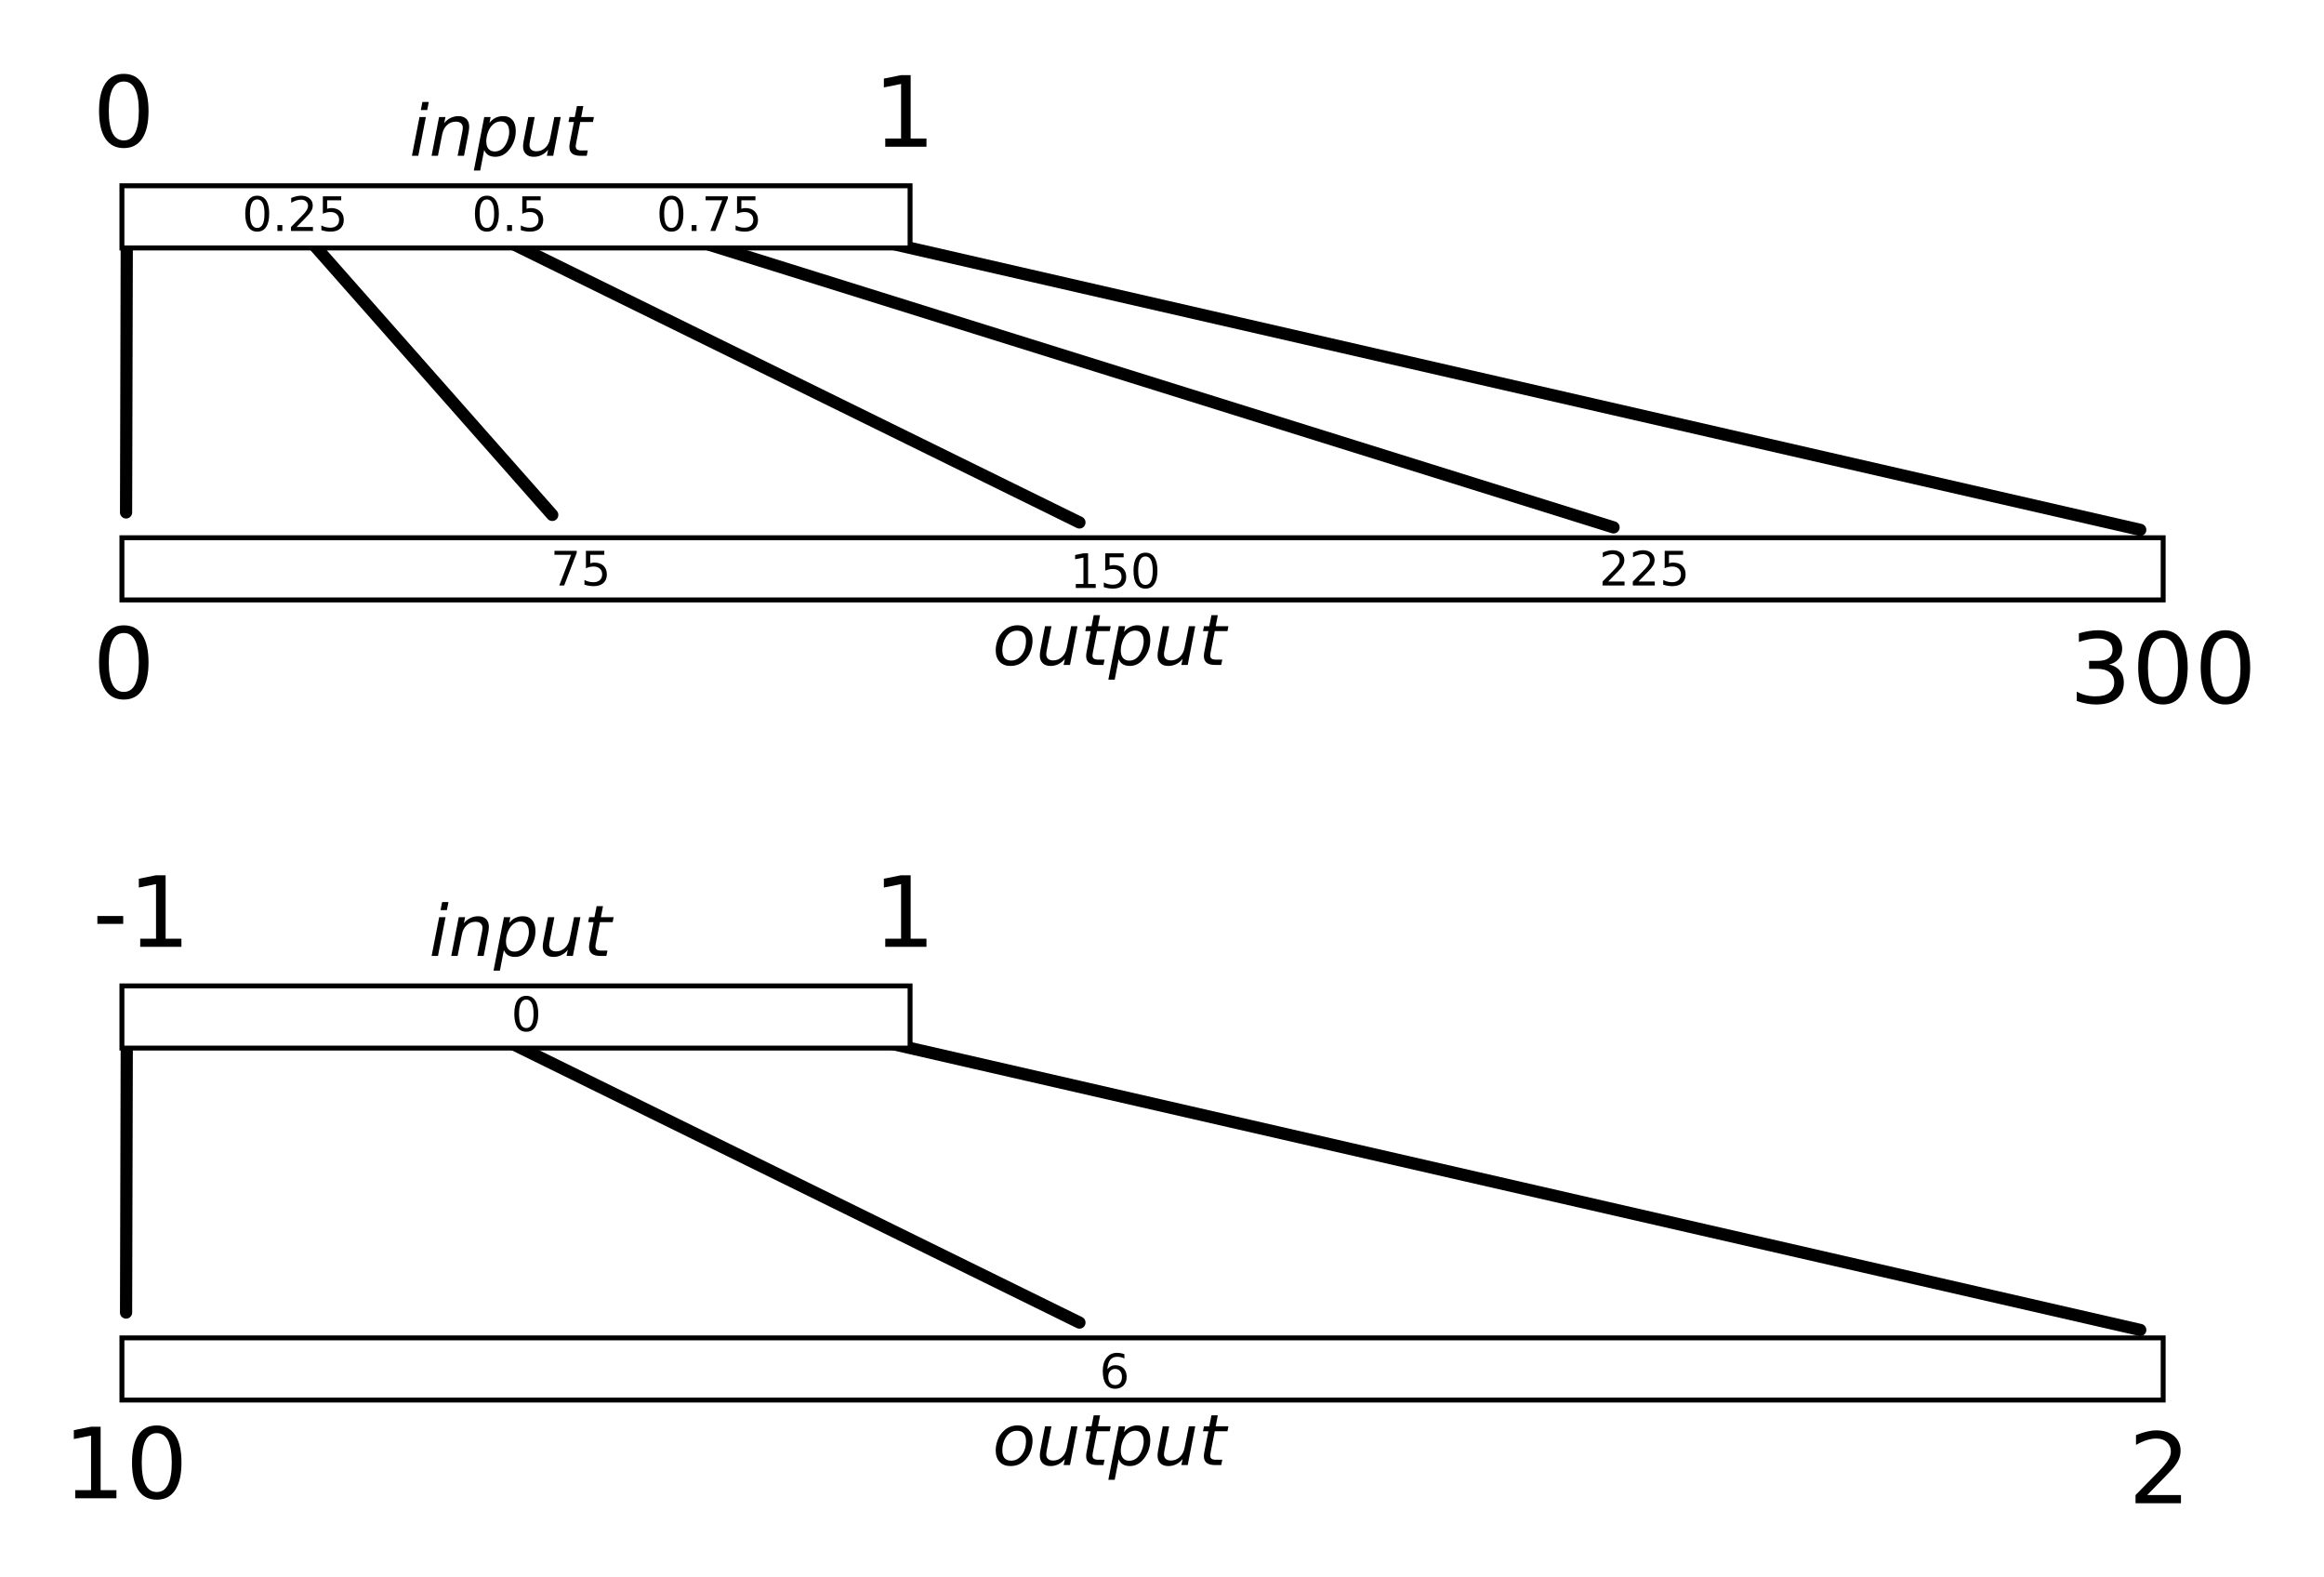 <?xml version="1.0" encoding="UTF-8" standalone="no"?>
<!-- Created with Inkscape (http://www.inkscape.org/) -->

<svg
   xmlns:dc="http://purl.org/dc/elements/1.1/"
   xmlns:cc="http://creativecommons.org/ns#"
   xmlns:rdf="http://www.w3.org/1999/02/22-rdf-syntax-ns#"
   xmlns:svg="http://www.w3.org/2000/svg"
   xmlns="http://www.w3.org/2000/svg"
   xmlns:sodipodi="http://sodipodi.sourceforge.net/DTD/sodipodi-0.dtd"
   xmlns:inkscape="http://www.inkscape.org/namespaces/inkscape"
   width="472.109"
   height="320.296"
   viewBox="0 0 472.109 320.296"
   id="svg2"
   version="1.1"
   inkscape:version="0.91 r13725"
   sodipodi:docname="remap-paths.svg">
  <defs
     id="defs4">
    <marker
       inkscape:stockid="Arrow1Mend"
       orient="auto"
       refY="0"
       refX="0"
       id="marker4353"
       style="overflow:visible"
       inkscape:isstock="true">
      <path
         inkscape:connector-curvature="0"
         id="path4355"
         d="M 0,0 5,-5 -12.5,0 5,5 0,0 Z"
         style="fill:#000000;fill-opacity:1;fill-rule:evenodd;stroke:#000000;stroke-width:1pt;stroke-opacity:1"
         transform="matrix(-0.4,0,0,-0.4,-4,0)" />
    </marker>
    <marker
       inkscape:stockid="Arrow1Mend"
       orient="auto"
       refY="0"
       refX="0"
       id="marker7616"
       style="overflow:visible"
       inkscape:isstock="true">
      <path
         id="path7618"
         d="M 0,0 5,-5 -12.5,0 5,5 0,0 Z"
         style="fill:#000000;fill-opacity:1;fill-rule:evenodd;stroke:#000000;stroke-width:1pt;stroke-opacity:1"
         transform="matrix(-0.4,0,0,-0.4,-4,0)"
         inkscape:connector-curvature="0" />
    </marker>
    <marker
       inkscape:stockid="Arrow1Mend"
       orient="auto"
       refY="0"
       refX="0"
       id="marker7528"
       style="overflow:visible"
       inkscape:isstock="true">
      <path
         id="path7530"
         d="M 0,0 5,-5 -12.5,0 5,5 0,0 Z"
         style="fill:#000000;fill-opacity:1;fill-rule:evenodd;stroke:#000000;stroke-width:1pt;stroke-opacity:1"
         transform="matrix(-0.4,0,0,-0.4,-4,0)"
         inkscape:connector-curvature="0" />
    </marker>
    <marker
       inkscape:isstock="true"
       style="overflow:visible"
       id="marker7452"
       refX="0"
       refY="0"
       orient="auto"
       inkscape:stockid="Arrow1Mend">
      <path
         transform="matrix(-0.4,0,0,-0.4,-4,0)"
         style="fill:#000000;fill-opacity:1;fill-rule:evenodd;stroke:#000000;stroke-width:1pt;stroke-opacity:1"
         d="M 0,0 5,-5 -12.5,0 5,5 0,0 Z"
         id="path7454"
         inkscape:connector-curvature="0" />
    </marker>
    <marker
       inkscape:stockid="Arrow1Mend"
       orient="auto"
       refY="0"
       refX="0"
       id="marker7382"
       style="overflow:visible"
       inkscape:isstock="true">
      <path
         id="path7384"
         d="M 0,0 5,-5 -12.5,0 5,5 0,0 Z"
         style="fill:#000000;fill-opacity:1;fill-rule:evenodd;stroke:#000000;stroke-width:1pt;stroke-opacity:1"
         transform="matrix(-0.4,0,0,-0.4,-4,0)"
         inkscape:connector-curvature="0" />
    </marker>
    <marker
       inkscape:isstock="true"
       style="overflow:visible"
       id="marker4746"
       refX="0"
       refY="0"
       orient="auto"
       inkscape:stockid="Arrow1Mend"
       inkscape:collect="always">
      <path
         transform="matrix(-0.4,0,0,-0.4,-4,0)"
         style="fill:#000000;fill-opacity:1;fill-rule:evenodd;stroke:#000000;stroke-width:1pt;stroke-opacity:1"
         d="M 0,0 5,-5 -12.5,0 5,5 0,0 Z"
         id="path4748"
         inkscape:connector-curvature="0" />
    </marker>
    <marker
       inkscape:isstock="true"
       style="overflow:visible"
       id="marker4688"
       refX="0"
       refY="0"
       orient="auto"
       inkscape:stockid="Arrow1Mend"
       inkscape:collect="always">
      <path
         transform="matrix(-0.4,0,0,-0.4,-4,0)"
         style="fill:#000000;fill-opacity:1;fill-rule:evenodd;stroke:#000000;stroke-width:1pt;stroke-opacity:1"
         d="M 0,0 5,-5 -12.5,0 5,5 0,0 Z"
         id="path4690"
         inkscape:connector-curvature="0" />
    </marker>
    <marker
       inkscape:isstock="true"
       style="overflow:visible"
       id="marker4636"
       refX="0"
       refY="0"
       orient="auto"
       inkscape:stockid="Arrow1Mend"
       inkscape:collect="always">
      <path
         transform="matrix(-0.4,0,0,-0.4,-4,0)"
         style="fill:#000000;fill-opacity:1;fill-rule:evenodd;stroke:#000000;stroke-width:1pt;stroke-opacity:1"
         d="M 0,0 5,-5 -12.5,0 5,5 0,0 Z"
         id="path4638"
         inkscape:connector-curvature="0" />
    </marker>
    <marker
       inkscape:isstock="true"
       style="overflow:visible"
       id="marker4626"
       refX="0"
       refY="0"
       orient="auto"
       inkscape:stockid="Arrow1Mend"
       inkscape:collect="always">
      <path
         transform="matrix(-0.4,0,0,-0.4,-4,0)"
         style="fill:#000000;fill-opacity:1;fill-rule:evenodd;stroke:#000000;stroke-width:1pt;stroke-opacity:1"
         d="M 0,0 5,-5 -12.5,0 5,5 0,0 Z"
         id="path4628"
         inkscape:connector-curvature="0" />
    </marker>
    <marker
       inkscape:stockid="Arrow1Mend"
       orient="auto"
       refY="0"
       refX="0"
       id="Arrow1Mend"
       style="overflow:visible"
       inkscape:isstock="true"
       inkscape:collect="always">
      <path
         id="path4179"
         d="M 0,0 5,-5 -12.5,0 5,5 0,0 Z"
         style="fill:#000000;fill-opacity:1;fill-rule:evenodd;stroke:#000000;stroke-width:1pt;stroke-opacity:1"
         transform="matrix(-0.4,0,0,-0.4,-4,0)"
         inkscape:connector-curvature="0" />
    </marker>
    <marker
       inkscape:isstock="true"
       style="overflow:visible"
       id="marker4530"
       refX="0"
       refY="0"
       orient="auto"
       inkscape:stockid="Arrow2Lend">
      <path
         transform="matrix(-1.1,0,0,-1.1,-1.1,0)"
         d="M 8.719,4.034 -2.207,0.016 8.719,-4.002 c -1.745,2.372 -1.735,5.617 -6e-7,8.035 z"
         style="fill:#000000;fill-opacity:1;fill-rule:evenodd;stroke:#000000;stroke-width:0.625;stroke-linejoin:round;stroke-opacity:1"
         id="path4532"
         inkscape:connector-curvature="0" />
    </marker>
    <marker
       inkscape:isstock="true"
       style="overflow:visible"
       id="marker4496"
       refX="0"
       refY="0"
       orient="auto"
       inkscape:stockid="Arrow2Lend">
      <path
         transform="matrix(-1.1,0,0,-1.1,-1.1,0)"
         d="M 8.719,4.034 -2.207,0.016 8.719,-4.002 c -1.745,2.372 -1.735,5.617 -6e-7,8.035 z"
         style="fill:#000000;fill-opacity:1;fill-rule:evenodd;stroke:#000000;stroke-width:0.625;stroke-linejoin:round;stroke-opacity:1"
         id="path4498"
         inkscape:connector-curvature="0" />
    </marker>
    <marker
       inkscape:isstock="true"
       style="overflow:visible"
       id="marker4468"
       refX="0"
       refY="0"
       orient="auto"
       inkscape:stockid="Arrow2Lend">
      <path
         transform="matrix(-1.1,0,0,-1.1,-1.1,0)"
         d="M 8.719,4.034 -2.207,0.016 8.719,-4.002 c -1.745,2.372 -1.735,5.617 -6e-7,8.035 z"
         style="fill:#000000;fill-opacity:1;fill-rule:evenodd;stroke:#000000;stroke-width:0.625;stroke-linejoin:round;stroke-opacity:1"
         id="path4470"
         inkscape:connector-curvature="0" />
    </marker>
    <marker
       inkscape:isstock="true"
       style="overflow:visible"
       id="marker4446"
       refX="0"
       refY="0"
       orient="auto"
       inkscape:stockid="Arrow2Lend">
      <path
         transform="matrix(-1.1,0,0,-1.1,-1.1,0)"
         d="M 8.719,4.034 -2.207,0.016 8.719,-4.002 c -1.745,2.372 -1.735,5.617 -6e-7,8.035 z"
         style="fill:#000000;fill-opacity:1;fill-rule:evenodd;stroke:#000000;stroke-width:0.625;stroke-linejoin:round;stroke-opacity:1"
         id="path4448"
         inkscape:connector-curvature="0" />
    </marker>
  </defs>
  <sodipodi:namedview
     id="base"
     pagecolor="#ffffff"
     bordercolor="#666666"
     borderopacity="1.0"
     inkscape:pageopacity="0.0"
     inkscape:pageshadow="2"
     inkscape:zoom="1"
     inkscape:cx="207.55109"
     inkscape:cy="149.12706"
     inkscape:document-units="px"
     inkscape:current-layer="layer1"
     showgrid="false"
     units="px"
     showguides="false"
     fit-margin-top="15"
     fit-margin-left="15"
     fit-margin-right="15"
     fit-margin-bottom="15"
     inkscape:window-width="1920"
     inkscape:window-height="1026"
     inkscape:window-x="0"
     inkscape:window-y="0"
     inkscape:window-maximized="1" />
  <g
     inkscape:label="Layer 1"
     inkscape:groupmode="layer"
     id="layer1"
     transform="translate(-23.719,-678.755)">
    <path
       style="opacity:1;fill:#ffffff;fill-opacity:1;fill-rule:nonzero;stroke:#000000;stroke-width:1;stroke-linecap:round;stroke-linejoin:miter;stroke-miterlimit:4;stroke-dasharray:none;stroke-dashoffset:0;stroke-opacity:1"
       d="m 48.487,787.969 414.668,0 0,12.627 -414.668,0 z"
       id="rect4138" />
    <g
       style="font-style:normal;font-variant:normal;font-weight:normal;font-stretch:normal;font-size:19.935px;line-height:100%;font-family:sans-serif;-inkscape-font-specification:sans-serif;text-align:start;letter-spacing:0px;word-spacing:0px;writing-mode:lr-tb;text-anchor:start;fill:#000000;fill-opacity:1;stroke:none;stroke-width:1px;stroke-linecap:butt;stroke-linejoin:miter;stroke-opacity:1"
       id="text4140">
      <path
         d="m 48.866,695.312 q -1.518,0 -2.287,1.499 -0.759,1.489 -0.759,4.487 0,2.988 0.759,4.487 0.769,1.489 2.287,1.489 1.528,0 2.287,-1.489 0.769,-1.499 0.769,-4.487 0,-2.998 -0.769,-4.487 -0.759,-1.499 -2.287,-1.499 z m 0,-1.557 q 2.443,0 3.728,1.937 1.295,1.927 1.295,5.607 0,3.67 -1.295,5.607 -1.285,1.927 -3.728,1.927 -2.443,0 -3.738,-1.927 -1.285,-1.937 -1.285,-5.607 0,-3.679 1.285,-5.607 1.295,-1.937 3.738,-1.937 z"
         style=""
         id="path4350" />
    </g>
    <g
       style="font-style:normal;font-variant:normal;font-weight:normal;font-stretch:normal;font-size:19.935px;line-height:100%;font-family:sans-serif;-inkscape-font-specification:sans-serif;text-align:start;letter-spacing:0px;word-spacing:0px;writing-mode:lr-tb;text-anchor:start;fill:#000000;fill-opacity:1;stroke:none;stroke-width:1px;stroke-linecap:butt;stroke-linejoin:miter;stroke-opacity:1"
       id="text4144">
      <path
         d="m 203.555,706.895 3.212,0 0,-11.087 -3.494,0.701 0,-1.791 3.475,-0.701 1.966,0 0,12.878 3.212,0 0,1.655 -8.371,0 0,-1.655 z"
         style=""
         id="path4347" />
    </g>
    <g
       style="font-style:normal;font-variant:normal;font-weight:normal;font-stretch:normal;font-size:19.935px;line-height:100%;font-family:sans-serif;-inkscape-font-specification:sans-serif;text-align:start;letter-spacing:0px;word-spacing:0px;writing-mode:lr-tb;text-anchor:start;fill:#000000;fill-opacity:1;stroke:none;stroke-width:1px;stroke-linecap:butt;stroke-linejoin:miter;stroke-opacity:1"
       id="text4148">
      <path
         d="m 48.866,807.312 q -1.518,0 -2.287,1.499 -0.759,1.489 -0.759,4.487 0,2.988 0.759,4.487 0.769,1.489 2.287,1.489 1.528,0 2.287,-1.489 0.769,-1.499 0.769,-4.487 0,-2.998 -0.769,-4.487 -0.759,-1.499 -2.287,-1.499 z m 0,-1.557 q 2.443,0 3.728,1.937 1.295,1.927 1.295,5.607 0,3.67 -1.295,5.607 -1.285,1.927 -3.728,1.927 -2.443,0 -3.738,-1.927 -1.285,-1.937 -1.285,-5.607 0,-3.679 1.285,-5.607 1.295,-1.937 3.738,-1.937 z"
         style=""
         id="path4344" />
    </g>
    <g
       style="font-style:normal;font-variant:normal;font-weight:normal;font-stretch:normal;font-size:19.935px;line-height:100%;font-family:sans-serif;-inkscape-font-specification:sans-serif;text-align:start;letter-spacing:0px;word-spacing:0px;writing-mode:lr-tb;text-anchor:start;fill:#000000;fill-opacity:1;stroke:none;stroke-width:1px;stroke-linecap:butt;stroke-linejoin:miter;stroke-opacity:1"
       id="text4152">
      <path
         d="m 452.171,813.714 q 1.411,0.302 2.2,1.256 0.798,0.954 0.798,2.356 0,2.151 -1.48,3.329 -1.48,1.178 -4.205,1.178 -0.915,0 -1.888,-0.185 -0.964,-0.175 -1.995,-0.535 l 0,-1.898 q 0.818,0.477 1.791,0.72 0.973,0.243 2.034,0.243 1.849,0 2.813,-0.73 0.973,-0.73 0.973,-2.122 0,-1.285 -0.905,-2.005 -0.896,-0.73 -2.502,-0.73 l -1.694,0 0,-1.616 1.772,0 q 1.45,0 2.219,-0.574 0.769,-0.584 0.769,-1.674 0,-1.119 -0.798,-1.713 -0.788,-0.604 -2.268,-0.604 -0.808,0 -1.733,0.175 -0.925,0.175 -2.034,0.545 l 0,-1.752 q 1.119,-0.311 2.093,-0.467 0.983,-0.156 1.849,-0.156 2.239,0 3.543,1.022 1.304,1.012 1.304,2.745 0,1.207 -0.691,2.044 -0.691,0.827 -1.966,1.149 z"
         style=""
         id="path4337" />
      <path
         d="m 463.112,808.312 q -1.518,0 -2.287,1.499 -0.759,1.489 -0.759,4.487 0,2.988 0.759,4.487 0.769,1.489 2.287,1.489 1.528,0 2.287,-1.489 0.769,-1.499 0.769,-4.487 0,-2.998 -0.769,-4.487 -0.759,-1.499 -2.287,-1.499 z m 0,-1.557 q 2.443,0 3.728,1.937 1.295,1.927 1.295,5.607 0,3.67 -1.295,5.607 -1.285,1.927 -3.728,1.927 -2.443,0 -3.738,-1.927 -1.285,-1.937 -1.285,-5.607 0,-3.679 1.285,-5.607 1.295,-1.937 3.738,-1.937 z"
         style=""
         id="path4339" />
      <path
         d="m 475.805,808.312 q -1.518,0 -2.287,1.499 -0.759,1.489 -0.759,4.487 0,2.988 0.759,4.487 0.769,1.489 2.287,1.489 1.528,0 2.287,-1.489 0.769,-1.499 0.769,-4.487 0,-2.998 -0.769,-4.487 -0.759,-1.499 -2.287,-1.499 z m 0,-1.557 q 2.443,0 3.728,1.937 1.295,1.927 1.295,5.607 0,3.67 -1.295,5.607 -1.285,1.927 -3.728,1.927 -2.443,0 -3.738,-1.927 -1.285,-1.937 -1.285,-5.607 0,-3.679 1.285,-5.607 1.295,-1.937 3.738,-1.937 z"
         style=""
         id="path4341" />
    </g>
    <path
       style="color:#000000;display:inline;overflow:visible;visibility:visible;opacity:1;fill:none;fill-opacity:0.75;fill-rule:evenodd;stroke:#000000;stroke-width:2.48;stroke-linecap:round;stroke-linejoin:miter;stroke-miterlimit:4;stroke-dasharray:none;stroke-dashoffset:0;stroke-opacity:1;marker:none;marker-start:none;marker-mid:none;marker-end:url(#marker4353)"
       d="m 49.475,727.327 -0.146,55.5"
       id="path4156"
       inkscape:connector-curvature="0"
       sodipodi:nodetypes="cc" />
    <path
       style="color:#000000;display:inline;overflow:visible;visibility:visible;opacity:1;fill:none;fill-opacity:0.75;fill-rule:evenodd;stroke:#000000;stroke-width:2.48;stroke-linecap:round;stroke-linejoin:miter;stroke-miterlimit:4;stroke-dasharray:none;stroke-dashoffset:0;stroke-opacity:1;marker:none;marker-start:none;marker-mid:none;marker-end:url(#marker4746)"
       d="M 200.197,727.18 458.5,786.362"
       id="path4158"
       inkscape:connector-curvature="0"
       sodipodi:nodetypes="cc" />
    <path
       style="color:#000000;display:inline;overflow:visible;visibility:visible;opacity:1;fill:none;fill-opacity:0.75;fill-rule:evenodd;stroke:#000000;stroke-width:2.48;stroke-linecap:round;stroke-linejoin:miter;stroke-miterlimit:4;stroke-dasharray:none;stroke-dashoffset:0;stroke-opacity:1;marker:none;marker-start:none;marker-mid:none;marker-end:url(#Arrow1Mend)"
       d="M 167.753,728.448 351.5,785.862"
       id="path4160"
       inkscape:connector-curvature="0"
       sodipodi:nodetypes="cc" />
    <path
       style="color:#000000;display:inline;overflow:visible;visibility:visible;opacity:1;fill:none;fill-opacity:0.75;fill-rule:evenodd;stroke:#000000;stroke-width:2.48;stroke-linecap:round;stroke-linejoin:miter;stroke-miterlimit:4;stroke-dasharray:none;stroke-dashoffset:0;stroke-opacity:1;marker:none;marker-start:none;marker-mid:none;marker-end:url(#marker4626)"
       d="M 126.409,727.564 243,784.862"
       id="path4162"
       inkscape:connector-curvature="0"
       sodipodi:nodetypes="cc" />
    <path
       style="color:#000000;display:inline;overflow:visible;visibility:visible;opacity:1;fill:none;fill-opacity:0.75;fill-rule:evenodd;stroke:#000000;stroke-width:2.48;stroke-linecap:round;stroke-linejoin:miter;stroke-miterlimit:4;stroke-dasharray:none;stroke-dashoffset:0;stroke-opacity:1;marker:none;marker-start:none;marker-mid:none;marker-end:url(#marker4636)"
       d="m 87,727.948 48.904,55.379"
       id="path4164"
       inkscape:connector-curvature="0"
       sodipodi:nodetypes="cc" />
    <path
       style="opacity:1;fill:#ffffff;fill-opacity:1;fill-rule:nonzero;stroke:#000000;stroke-width:1;stroke-linecap:round;stroke-linejoin:miter;stroke-miterlimit:4;stroke-dasharray:none;stroke-dashoffset:0;stroke-opacity:1"
       d="m 48.487,716.486 160.109,0 0,12.627 -160.109,0 z"
       id="rect3336" />
    <g
       style="font-style:normal;font-variant:normal;font-weight:normal;font-stretch:normal;font-size:9.647px;line-height:100%;font-family:sans-serif;-inkscape-font-specification:sans-serif;text-align:start;letter-spacing:0px;word-spacing:0px;writing-mode:lr-tb;text-anchor:start;fill:#000000;fill-opacity:1;stroke:none;stroke-width:1px;stroke-linecap:butt;stroke-linejoin:miter;stroke-opacity:1"
       id="text4816">
      <path
         d="m 75.972,719.257 q -0.735,0 -1.107,0.725 -0.367,0.721 -0.367,2.171 0,1.446 0.367,2.171 0.372,0.721 1.107,0.721 0.74,0 1.107,-0.721 0.372,-0.725 0.372,-2.171 0,-1.451 -0.372,-2.171 -0.367,-0.725 -1.107,-0.725 z m 0,-0.754 q 1.182,0 1.804,0.937 0.626,0.933 0.626,2.713 0,1.776 -0.626,2.713 -0.622,0.933 -1.804,0.933 -1.182,0 -1.809,-0.933 -0.622,-0.937 -0.622,-2.713 0,-1.78 0.622,-2.713 0.626,-0.937 1.809,-0.937 z"
         style=""
         id="path4327" />
      <path
         d="m 80.079,724.466 0.994,0 0,1.196 -0.994,0 0,-1.196 z"
         style=""
         id="path4329" />
      <path
         d="m 83.97,724.862 3.321,0 0,0.801 -4.465,0 0,-0.801 q 0.542,-0.561 1.474,-1.503 0.937,-0.947 1.178,-1.22 0.457,-0.513 0.636,-0.867 0.184,-0.358 0.184,-0.702 0,-0.561 -0.396,-0.914 -0.391,-0.353 -1.022,-0.353 -0.447,0 -0.947,0.155 -0.495,0.155 -1.06,0.471 l 0,-0.961 q 0.575,-0.231 1.074,-0.349 0.499,-0.118 0.914,-0.118 1.093,0 1.743,0.546 0.65,0.546 0.65,1.46 0,0.433 -0.165,0.824 -0.16,0.386 -0.589,0.914 -0.118,0.137 -0.749,0.791 -0.631,0.65 -1.78,1.823 z"
         style=""
         id="path4331" />
      <path
         d="m 89.302,718.63 3.735,0 0,0.801 -2.864,0 0,1.724 q 0.207,-0.071 0.415,-0.104 0.207,-0.038 0.415,-0.038 1.178,0 1.865,0.645 0.688,0.645 0.688,1.748 0,1.135 -0.707,1.766 -0.707,0.626 -1.992,0.626 -0.443,0 -0.904,-0.075 -0.457,-0.075 -0.947,-0.226 l 0,-0.956 q 0.424,0.231 0.876,0.344 0.452,0.113 0.956,0.113 0.815,0 1.291,-0.429 0.476,-0.429 0.476,-1.163 0,-0.735 -0.476,-1.163 -0.476,-0.429 -1.291,-0.429 -0.382,0 -0.763,0.085 -0.377,0.085 -0.772,0.264 l 0,-3.533 z"
         style=""
         id="path4333" />
    </g>
    <g
       style="font-style:normal;font-variant:normal;font-weight:normal;font-stretch:normal;font-size:9.647px;line-height:100%;font-family:sans-serif;-inkscape-font-specification:sans-serif;text-align:start;letter-spacing:0px;word-spacing:0px;writing-mode:lr-tb;text-anchor:start;fill:#000000;fill-opacity:1;stroke:none;stroke-width:1px;stroke-linecap:butt;stroke-linejoin:miter;stroke-opacity:1"
       id="text4820">
      <path
         d="m 122.631,719.257 q -0.735,0 -1.107,0.725 -0.367,0.721 -0.367,2.171 0,1.446 0.367,2.171 0.372,0.721 1.107,0.721 0.74,0 1.107,-0.721 0.372,-0.725 0.372,-2.171 0,-1.451 -0.372,-2.171 -0.367,-0.725 -1.107,-0.725 z m 0,-0.754 q 1.182,0 1.804,0.937 0.626,0.933 0.626,2.713 0,1.776 -0.626,2.713 -0.622,0.933 -1.804,0.933 -1.182,0 -1.809,-0.933 -0.622,-0.937 -0.622,-2.713 0,-1.78 0.622,-2.713 0.626,-0.937 1.809,-0.937 z"
         style=""
         id="path4320" />
      <path
         d="m 126.738,724.466 0.994,0 0,1.196 -0.994,0 0,-1.196 z"
         style=""
         id="path4322" />
      <path
         d="m 129.818,718.63 3.735,0 0,0.801 -2.864,0 0,1.724 q 0.207,-0.071 0.414,-0.104 0.207,-0.038 0.415,-0.038 1.178,0 1.865,0.645 0.688,0.645 0.688,1.748 0,1.135 -0.707,1.766 -0.707,0.626 -1.992,0.626 -0.443,0 -0.904,-0.075 -0.457,-0.075 -0.947,-0.226 l 0,-0.956 q 0.424,0.231 0.876,0.344 0.452,0.113 0.956,0.113 0.815,0 1.291,-0.429 0.476,-0.429 0.476,-1.163 0,-0.735 -0.476,-1.163 -0.476,-0.429 -1.291,-0.429 -0.382,0 -0.763,0.085 -0.377,0.085 -0.772,0.264 l 0,-3.533 z"
         style=""
         id="path4324" />
    </g>
    <g
       style="font-style:normal;font-variant:normal;font-weight:normal;font-stretch:normal;font-size:9.647px;line-height:100%;font-family:sans-serif;-inkscape-font-specification:sans-serif;text-align:start;letter-spacing:0px;word-spacing:0px;writing-mode:lr-tb;text-anchor:start;fill:#000000;fill-opacity:1;stroke:none;stroke-width:1px;stroke-linecap:butt;stroke-linejoin:miter;stroke-opacity:1"
       id="text4824">
      <path
         d="m 160.118,719.257 q -0.735,0 -1.107,0.725 -0.367,0.721 -0.367,2.171 0,1.446 0.367,2.171 0.372,0.721 1.107,0.721 0.74,0 1.107,-0.721 0.372,-0.725 0.372,-2.171 0,-1.451 -0.372,-2.171 -0.367,-0.725 -1.107,-0.725 z m 0,-0.754 q 1.182,0 1.804,0.937 0.626,0.933 0.626,2.713 0,1.776 -0.626,2.713 -0.622,0.933 -1.804,0.933 -1.182,0 -1.809,-0.933 -0.622,-0.937 -0.622,-2.713 0,-1.78 0.622,-2.713 0.626,-0.937 1.809,-0.937 z"
         style=""
         id="path4311" />
      <path
         d="m 164.225,724.466 0.994,0 0,1.196 -0.994,0 0,-1.196 z"
         style=""
         id="path4313" />
      <path
         d="m 167.056,718.63 4.522,0 0,0.405 -2.553,6.627 -0.994,0 2.402,-6.232 -3.377,0 0,-0.801 z"
         style=""
         id="path4315" />
      <path
         d="m 173.448,718.63 3.735,0 0,0.801 -2.864,0 0,1.724 q 0.207,-0.071 0.414,-0.104 0.207,-0.038 0.414,-0.038 1.178,0 1.865,0.645 0.688,0.645 0.688,1.748 0,1.135 -0.707,1.766 -0.707,0.626 -1.992,0.626 -0.443,0 -0.904,-0.075 -0.457,-0.075 -0.947,-0.226 l 0,-0.956 q 0.424,0.231 0.876,0.344 0.452,0.113 0.956,0.113 0.815,0 1.291,-0.429 0.476,-0.429 0.476,-1.163 0,-0.735 -0.476,-1.163 -0.476,-0.429 -1.291,-0.429 -0.382,0 -0.763,0.085 -0.377,0.085 -0.772,0.264 l 0,-3.533 z"
         style=""
         id="path4317" />
    </g>
    <g
       style="font-style:normal;font-variant:normal;font-weight:normal;font-stretch:normal;font-size:14.39px;line-height:100%;font-family:'Alfa Slab One';-inkscape-font-specification:'Alfa Slab One';text-align:start;letter-spacing:0px;word-spacing:0px;writing-mode:lr-tb;text-anchor:start;fill:#000000;fill-opacity:1;stroke:none;stroke-width:1px;stroke-linecap:butt;stroke-linejoin:miter;stroke-opacity:1"
       id="text6148">
      <path
         d="m 109.529,699.463 1.293,0 -0.316,1.637 -1.293,0 0.316,-1.637 z m -0.59,3.063 1.293,0 -1.539,7.87 -1.293,0 1.539,-7.87 z"
         style="font-style:italic;font-variant:normal;font-weight:normal;font-stretch:normal;font-family:sans-serif;-inkscape-font-specification:'sans-serif Italic'"
         id="path4300" />
      <path
         d="m 118.902,705.646 -0.92,4.75 -1.3,0 0.92,-4.701 q 0.063,-0.33 0.098,-0.583 0.035,-0.253 0.035,-0.401 0,-0.59 -0.372,-0.92 -0.372,-0.33 -1.04,-0.33 -1.04,0 -1.792,0.696 -0.752,0.689 -0.984,1.876 l -0.864,4.363 -1.293,0 1.525,-7.87 1.293,0 -0.26,1.237 q 0.541,-0.682 1.3,-1.054 0.759,-0.372 1.595,-0.372 1.04,0 1.609,0.562 0.576,0.562 0.576,1.581 0,0.253 -0.035,0.541 -0.028,0.288 -0.091,0.625 z"
         style="font-style:italic;font-variant:normal;font-weight:normal;font-stretch:normal;font-family:sans-serif;-inkscape-font-specification:'sans-serif Italic'"
         id="path4302" />
      <path
         d="m 127.158,705.548 q 0,-1.033 -0.45,-1.581 -0.45,-0.548 -1.293,-0.548 -0.576,0 -1.103,0.295 -0.52,0.295 -0.927,0.857 -0.401,0.555 -0.639,1.342 -0.239,0.787 -0.239,1.56 0,0.984 0.45,1.518 0.45,0.527 1.279,0.527 0.611,0 1.131,-0.288 0.527,-0.288 0.899,-0.836 0.401,-0.576 0.646,-1.356 0.246,-0.78 0.246,-1.49 z m -4.005,-1.827 q 0.52,-0.682 1.223,-1.033 0.71,-0.351 1.574,-0.351 1.209,0 1.876,0.794 0.667,0.787 0.667,2.213 0,1.166 -0.415,2.227 -0.415,1.054 -1.194,1.89 -0.52,0.555 -1.173,0.85 -0.653,0.288 -1.377,0.288 -0.836,0 -1.405,-0.344 -0.569,-0.351 -0.85,-1.04 l -0.808,4.174 -1.293,0 2.115,-10.863 1.293,0 -0.232,1.194 z"
         style="font-style:italic;font-variant:normal;font-weight:normal;font-stretch:normal;font-family:sans-serif;-inkscape-font-specification:'sans-serif Italic'"
         id="path4304" />
      <path
         d="m 130.116,707.276 0.92,-4.75 1.3,0 -0.92,4.701 q -0.07,0.344 -0.105,0.59 -0.028,0.246 -0.028,0.408 0,0.597 0.365,0.927 0.365,0.323 1.033,0.323 1.04,0 1.799,-0.703 0.759,-0.703 0.991,-1.89 l 0.864,-4.356 1.293,0 -1.525,7.87 -1.293,0 0.26,-1.237 q -0.548,0.689 -1.307,1.068 -0.752,0.372 -1.602,0.372 -1.033,0 -1.609,-0.562 -0.576,-0.569 -0.576,-1.581 0,-0.211 0.035,-0.527 0.035,-0.316 0.105,-0.653 z"
         style="font-style:italic;font-variant:normal;font-weight:normal;font-stretch:normal;font-family:sans-serif;-inkscape-font-specification:'sans-serif Italic'"
         id="path4306" />
      <path
         d="m 144.373,702.527 -0.197,1.005 -2.579,0 -0.836,4.272 q -0.042,0.239 -0.063,0.401 -0.021,0.162 -0.021,0.253 0,0.45 0.267,0.653 0.274,0.204 0.871,0.204 l 1.307,0 -0.218,1.082 -1.237,0 q -1.152,0 -1.721,-0.45 -0.562,-0.45 -0.562,-1.363 0,-0.162 0.021,-0.351 0.021,-0.197 0.063,-0.429 l 0.836,-4.272 -1.096,0 0.204,-1.005 1.075,0 0.436,-2.234 1.293,0 -0.429,2.234 2.586,0 z"
         style="font-style:italic;font-variant:normal;font-weight:normal;font-stretch:normal;font-family:sans-serif;-inkscape-font-specification:'sans-serif Italic'"
         id="path4308" />
    </g>
    <g
       style="font-style:normal;font-variant:normal;font-weight:normal;font-stretch:normal;font-size:14.39px;line-height:100%;font-family:'Alfa Slab One';-inkscape-font-specification:'Alfa Slab One';text-align:start;letter-spacing:0px;word-spacing:0px;writing-mode:lr-tb;text-anchor:start;fill:#000000;fill-opacity:1;stroke:none;stroke-width:1px;stroke-linecap:butt;stroke-linejoin:miter;stroke-opacity:1"
       id="text6206">
      <path
         d="m 228.988,814.003 q -1.384,0 -2.192,-0.85 -0.801,-0.857 -0.801,-2.333 0,-0.857 0.274,-1.743 0.281,-0.892 0.724,-1.497 0.696,-0.942 1.553,-1.391 0.857,-0.45 1.939,-0.45 1.342,0 2.164,0.836 0.829,0.836 0.829,2.185 0,0.934 -0.274,1.862 -0.274,0.927 -0.717,1.539 -0.689,0.942 -1.546,1.391 -0.857,0.45 -1.953,0.45 z m -1.651,-3.225 q 0,1.068 0.443,1.602 0.45,0.527 1.356,0.527 1.3,0 2.15,-1.131 0.857,-1.138 0.857,-2.881 0,-1.019 -0.457,-1.539 -0.457,-0.52 -1.342,-0.52 -0.731,0 -1.3,0.344 -0.569,0.337 -1.019,1.033 -0.33,0.52 -0.513,1.187 -0.176,0.668 -0.176,1.377 z"
         style="font-style:italic;font-variant:normal;font-weight:normal;font-stretch:normal;font-family:sans-serif;-inkscape-font-specification:'sans-serif Italic'"
         id="path4287" />
      <path
         d="m 235.094,810.679 0.92,-4.75 1.3,0 -0.92,4.701 q -0.07,0.344 -0.105,0.59 -0.028,0.246 -0.028,0.408 0,0.597 0.365,0.927 0.365,0.323 1.033,0.323 1.04,0 1.799,-0.703 0.759,-0.703 0.991,-1.89 l 0.864,-4.356 1.293,0 -1.525,7.87 -1.293,0 0.26,-1.237 q -0.548,0.689 -1.307,1.068 -0.752,0.372 -1.602,0.372 -1.033,0 -1.609,-0.562 -0.576,-0.569 -0.576,-1.581 0,-0.211 0.035,-0.527 0.035,-0.316 0.105,-0.653 z"
         style="font-style:italic;font-variant:normal;font-weight:normal;font-stretch:normal;font-family:sans-serif;-inkscape-font-specification:'sans-serif Italic'"
         id="path4289" />
      <path
         d="m 249.351,805.93 -0.197,1.005 -2.579,0 -0.836,4.272 q -0.042,0.239 -0.063,0.401 -0.021,0.162 -0.021,0.253 0,0.45 0.267,0.653 0.274,0.204 0.871,0.204 l 1.307,0 -0.218,1.082 -1.237,0 q -1.152,0 -1.721,-0.45 -0.562,-0.45 -0.562,-1.363 0,-0.162 0.021,-0.351 0.021,-0.197 0.063,-0.429 l 0.836,-4.272 -1.096,0 0.204,-1.005 1.075,0 0.436,-2.234 1.293,0 -0.429,2.234 2.586,0 z"
         style="font-style:italic;font-variant:normal;font-weight:normal;font-stretch:normal;font-family:sans-serif;-inkscape-font-specification:'sans-serif Italic'"
         id="path4291" />
      <path
         d="m 256.054,808.951 q 0,-1.033 -0.45,-1.581 -0.45,-0.548 -1.293,-0.548 -0.576,0 -1.103,0.295 -0.52,0.295 -0.927,0.857 -0.401,0.555 -0.639,1.342 -0.239,0.787 -0.239,1.56 0,0.984 0.45,1.518 0.45,0.527 1.279,0.527 0.611,0 1.131,-0.288 0.527,-0.288 0.899,-0.836 0.401,-0.576 0.646,-1.356 0.246,-0.78 0.246,-1.49 z m -4.005,-1.827 q 0.52,-0.682 1.223,-1.033 0.71,-0.351 1.574,-0.351 1.209,0 1.876,0.794 0.667,0.787 0.667,2.213 0,1.166 -0.415,2.227 -0.415,1.054 -1.194,1.89 -0.52,0.555 -1.173,0.85 -0.653,0.288 -1.377,0.288 -0.836,0 -1.405,-0.344 -0.569,-0.351 -0.85,-1.04 l -0.808,4.174 -1.293,0 2.115,-10.863 1.293,0 -0.232,1.194 z"
         style="font-style:italic;font-variant:normal;font-weight:normal;font-stretch:normal;font-family:sans-serif;-inkscape-font-specification:'sans-serif Italic'"
         id="path4293" />
      <path
         d="m 259.012,810.679 0.92,-4.75 1.3,0 -0.92,4.701 q -0.07,0.344 -0.105,0.59 -0.028,0.246 -0.028,0.408 0,0.597 0.365,0.927 0.365,0.323 1.033,0.323 1.04,0 1.799,-0.703 0.759,-0.703 0.991,-1.89 l 0.864,-4.356 1.293,0 -1.525,7.87 -1.293,0 0.26,-1.237 q -0.548,0.689 -1.307,1.068 -0.752,0.372 -1.602,0.372 -1.033,0 -1.609,-0.562 -0.576,-0.569 -0.576,-1.581 0,-0.211 0.035,-0.527 0.035,-0.316 0.105,-0.653 z"
         style="font-style:italic;font-variant:normal;font-weight:normal;font-stretch:normal;font-family:sans-serif;-inkscape-font-specification:'sans-serif Italic'"
         id="path4295" />
      <path
         d="m 273.268,805.93 -0.197,1.005 -2.579,0 -0.836,4.272 q -0.042,0.239 -0.063,0.401 -0.021,0.162 -0.021,0.253 0,0.45 0.267,0.653 0.274,0.204 0.871,0.204 l 1.307,0 -0.218,1.082 -1.237,0 q -1.152,0 -1.721,-0.45 -0.562,-0.45 -0.562,-1.363 0,-0.162 0.021,-0.351 0.021,-0.197 0.063,-0.429 l 0.836,-4.272 -1.096,0 0.204,-1.005 1.075,0 0.436,-2.234 1.293,0 -0.429,2.234 2.586,0 z"
         style="font-style:italic;font-variant:normal;font-weight:normal;font-stretch:normal;font-family:sans-serif;-inkscape-font-specification:'sans-serif Italic'"
         id="path4297" />
    </g>
    <g
       style="font-style:normal;font-variant:normal;font-weight:normal;font-stretch:normal;font-size:9.647px;line-height:100%;font-family:sans-serif;-inkscape-font-specification:sans-serif;text-align:start;letter-spacing:0px;word-spacing:0px;writing-mode:lr-tb;text-anchor:start;fill:#000000;fill-opacity:1;stroke:none;stroke-width:1px;stroke-linecap:butt;stroke-linejoin:miter;stroke-opacity:1"
       id="text6510">
      <path
         d="m 242.261,797.362 1.554,0 0,-5.365 -1.691,0.339 0,-0.867 1.682,-0.339 0.951,0 0,6.232 1.554,0 0,0.801 -4.051,0 0,-0.801 z"
         style=""
         id="path4280" />
      <path
         d="m 248.247,791.13 3.735,0 0,0.801 -2.864,0 0,1.724 q 0.207,-0.071 0.415,-0.104 0.207,-0.038 0.414,-0.038 1.178,0 1.865,0.645 0.688,0.645 0.688,1.748 0,1.135 -0.707,1.766 -0.707,0.626 -1.992,0.626 -0.443,0 -0.904,-0.075 -0.457,-0.075 -0.947,-0.226 l 0,-0.956 q 0.424,0.231 0.876,0.344 0.452,0.113 0.956,0.113 0.815,0 1.291,-0.429 0.476,-0.429 0.476,-1.163 0,-0.735 -0.476,-1.163 -0.476,-0.429 -1.291,-0.429 -0.382,0 -0.763,0.085 -0.377,0.085 -0.772,0.264 l 0,-3.533 z"
         style=""
         id="path4282" />
      <path
         d="m 256.415,791.757 q -0.735,0 -1.107,0.725 -0.367,0.721 -0.367,2.171 0,1.446 0.367,2.171 0.372,0.721 1.107,0.721 0.74,0 1.107,-0.721 0.372,-0.725 0.372,-2.171 0,-1.451 -0.372,-2.171 -0.367,-0.725 -1.107,-0.725 z m 0,-0.754 q 1.182,0 1.804,0.937 0.626,0.933 0.626,2.713 0,1.776 -0.626,2.713 -0.622,0.933 -1.804,0.933 -1.182,0 -1.809,-0.933 -0.622,-0.937 -0.622,-2.713 0,-1.78 0.622,-2.713 0.626,-0.937 1.809,-0.937 z"
         style=""
         id="path4284" />
    </g>
    <g
       style="font-style:normal;font-variant:normal;font-weight:normal;font-stretch:normal;font-size:9.647px;line-height:100%;font-family:sans-serif;-inkscape-font-specification:sans-serif;text-align:start;letter-spacing:0px;word-spacing:0px;writing-mode:lr-tb;text-anchor:start;fill:#000000;fill-opacity:1;stroke:none;stroke-width:1px;stroke-linecap:butt;stroke-linejoin:miter;stroke-opacity:1"
       id="text6514">
      <path
         d="m 350.415,796.862 3.321,0 0,0.801 -4.465,0 0,-0.801 q 0.542,-0.561 1.474,-1.503 0.937,-0.947 1.178,-1.22 0.457,-0.513 0.636,-0.867 0.184,-0.358 0.184,-0.702 0,-0.561 -0.396,-0.914 -0.391,-0.353 -1.022,-0.353 -0.447,0 -0.947,0.155 -0.495,0.155 -1.06,0.471 l 0,-0.961 q 0.575,-0.231 1.074,-0.349 0.499,-0.118 0.914,-0.118 1.093,0 1.743,0.546 0.65,0.546 0.65,1.46 0,0.433 -0.165,0.824 -0.16,0.386 -0.589,0.914 -0.118,0.137 -0.749,0.791 -0.631,0.65 -1.78,1.823 z"
         style=""
         id="path4273" />
      <path
         d="m 356.558,796.862 3.321,0 0,0.801 -4.465,0 0,-0.801 q 0.542,-0.561 1.474,-1.503 0.937,-0.947 1.178,-1.22 0.457,-0.513 0.636,-0.867 0.184,-0.358 0.184,-0.702 0,-0.561 -0.396,-0.914 -0.391,-0.353 -1.022,-0.353 -0.447,0 -0.947,0.155 -0.495,0.155 -1.06,0.471 l 0,-0.961 q 0.575,-0.231 1.074,-0.349 0.499,-0.118 0.914,-0.118 1.093,0 1.743,0.546 0.65,0.546 0.65,1.46 0,0.433 -0.165,0.824 -0.16,0.386 -0.589,0.914 -0.118,0.137 -0.749,0.791 -0.631,0.65 -1.78,1.823 z"
         style=""
         id="path4275" />
      <path
         d="m 361.89,790.63 3.735,0 0,0.801 -2.864,0 0,1.724 q 0.207,-0.071 0.414,-0.104 0.207,-0.038 0.414,-0.038 1.178,0 1.865,0.645 0.688,0.645 0.688,1.748 0,1.135 -0.707,1.766 -0.707,0.626 -1.992,0.626 -0.443,0 -0.904,-0.075 -0.457,-0.075 -0.947,-0.226 l 0,-0.956 q 0.424,0.231 0.876,0.344 0.452,0.113 0.956,0.113 0.815,0 1.291,-0.429 0.476,-0.429 0.476,-1.163 0,-0.735 -0.476,-1.163 -0.476,-0.429 -1.291,-0.429 -0.382,0 -0.763,0.085 -0.377,0.085 -0.772,0.264 l 0,-3.533 z"
         style=""
         id="path4277" />
    </g>
    <g
       style="font-style:normal;font-variant:normal;font-weight:normal;font-stretch:normal;font-size:9.647px;line-height:100%;font-family:sans-serif;-inkscape-font-specification:sans-serif;text-align:start;letter-spacing:0px;word-spacing:0px;writing-mode:lr-tb;text-anchor:start;fill:#000000;fill-opacity:1;stroke:none;stroke-width:1px;stroke-linecap:butt;stroke-linejoin:miter;stroke-opacity:1"
       id="text6518">
      <path
         d="m 136.356,790.63 4.522,0 0,0.405 -2.553,6.627 -0.994,0 2.402,-6.232 -3.377,0 0,-0.801 z"
         style=""
         id="path4268" />
      <path
         d="m 142.747,790.63 3.735,0 0,0.801 -2.864,0 0,1.724 q 0.207,-0.071 0.414,-0.104 0.207,-0.038 0.414,-0.038 1.178,0 1.865,0.645 0.688,0.645 0.688,1.748 0,1.135 -0.707,1.766 -0.707,0.626 -1.992,0.626 -0.443,0 -0.904,-0.075 -0.457,-0.075 -0.947,-0.226 l 0,-0.956 q 0.424,0.231 0.876,0.344 0.452,0.113 0.956,0.113 0.815,0 1.291,-0.429 0.476,-0.429 0.476,-1.163 0,-0.735 -0.476,-1.163 -0.476,-0.429 -1.291,-0.429 -0.382,0 -0.763,0.085 -0.377,0.085 -0.772,0.264 l 0,-3.533 z"
         style=""
         id="path4270" />
    </g>
    <path
       style="opacity:1;fill:#ffffff;fill-opacity:1;fill-rule:nonzero;stroke:#000000;stroke-width:1;stroke-linecap:round;stroke-linejoin:miter;stroke-miterlimit:4;stroke-dasharray:none;stroke-dashoffset:0;stroke-opacity:1"
       d="m 48.487,950.469 414.668,0 0,12.627 -414.668,0 z"
       id="rect7320" />
    <g
       style="font-style:normal;font-variant:normal;font-weight:normal;font-stretch:normal;font-size:19.935px;line-height:100%;font-family:sans-serif;-inkscape-font-specification:sans-serif;text-align:start;letter-spacing:0px;word-spacing:0px;writing-mode:lr-tb;text-anchor:start;fill:#000000;fill-opacity:1;stroke:none;stroke-width:1px;stroke-linecap:butt;stroke-linejoin:miter;stroke-opacity:1"
       id="text7322">
      <path
         d="m 43.502,864.791 5.247,0 0,1.596 -5.247,0 0,-1.596 z"
         style=""
         id="path4262" />
      <path
         d="m 52.204,869.395 3.212,0 0,-11.087 -3.494,0.701 0,-1.791 3.475,-0.701 1.966,0 0,12.878 3.212,0 0,1.655 -8.371,0 0,-1.655 z"
         style=""
         id="path4264" />
    </g>
    <g
       style="font-style:normal;font-variant:normal;font-weight:normal;font-stretch:normal;font-size:19.935px;line-height:100%;font-family:sans-serif;-inkscape-font-specification:sans-serif;text-align:start;letter-spacing:0px;word-spacing:0px;writing-mode:lr-tb;text-anchor:start;fill:#000000;fill-opacity:1;stroke:none;stroke-width:1px;stroke-linecap:butt;stroke-linejoin:miter;stroke-opacity:1"
       id="text7326">
      <path
         d="m 203.555,869.395 3.212,0 0,-11.087 -3.494,0.701 0,-1.791 3.475,-0.701 1.966,0 0,12.878 3.212,0 0,1.655 -8.371,0 0,-1.655 z"
         style=""
         id="path4259" />
    </g>
    <g
       style="font-style:normal;font-variant:normal;font-weight:normal;font-stretch:normal;font-size:19.935px;line-height:100%;font-family:sans-serif;-inkscape-font-specification:sans-serif;text-align:start;letter-spacing:0px;word-spacing:0px;writing-mode:lr-tb;text-anchor:start;fill:#000000;fill-opacity:1;stroke:none;stroke-width:1px;stroke-linecap:butt;stroke-linejoin:miter;stroke-opacity:1"
       id="text7330">
      <path
         d="m 39.001,981.395 3.212,0 0,-11.087 -3.494,0.701 0,-1.791 3.475,-0.701 1.966,0 0,12.878 3.212,0 0,1.655 -8.371,0 0,-1.655 z"
         style=""
         id="path4254" />
      <path
         d="m 55.559,969.812 q -1.518,0 -2.287,1.499 -0.759,1.489 -0.759,4.487 0,2.988 0.759,4.487 0.769,1.489 2.287,1.489 1.528,0 2.287,-1.489 0.769,-1.499 0.769,-4.487 0,-2.998 -0.769,-4.487 -0.759,-1.499 -2.287,-1.499 z m 0,-1.557 q 2.443,0 3.728,1.937 1.295,1.927 1.295,5.607 0,3.67 -1.295,5.607 -1.285,1.927 -3.728,1.927 -2.443,0 -3.738,-1.927 -1.285,-1.937 -1.285,-5.607 0,-3.679 1.285,-5.607 1.295,-1.937 3.738,-1.937 z"
         style=""
         id="path4256" />
    </g>
    <g
       style="font-style:normal;font-variant:normal;font-weight:normal;font-stretch:normal;font-size:19.935px;line-height:100%;font-family:sans-serif;-inkscape-font-specification:sans-serif;text-align:start;letter-spacing:0px;word-spacing:0px;writing-mode:lr-tb;text-anchor:start;fill:#000000;fill-opacity:1;stroke:none;stroke-width:1px;stroke-linecap:butt;stroke-linejoin:miter;stroke-opacity:1"
       id="text7334">
      <path
         d="m 459.908,982.395 6.862,0 0,1.655 -9.228,0 0,-1.655 q 1.119,-1.158 3.047,-3.105 1.937,-1.957 2.433,-2.521 0.944,-1.061 1.314,-1.791 0.38,-0.74 0.38,-1.45 0,-1.158 -0.818,-1.888 -0.808,-0.73 -2.112,-0.73 -0.925,0 -1.957,0.321 -1.022,0.321 -2.19,0.973 l 0,-1.986 q 1.188,-0.477 2.219,-0.72 1.032,-0.243 1.888,-0.243 2.258,0 3.602,1.129 1.343,1.129 1.343,3.018 0,0.896 -0.341,1.703 -0.331,0.798 -1.217,1.888 -0.243,0.282 -1.548,1.635 -1.304,1.343 -3.679,3.767 z"
         style=""
         id="path4251" />
    </g>
    <path
       sodipodi:nodetypes="cc"
       inkscape:connector-curvature="0"
       id="path7338"
       d="m 49.475,889.827 -0.146,55.5"
       style="color:#000000;display:inline;overflow:visible;visibility:visible;opacity:1;fill:none;fill-opacity:0.75;fill-rule:evenodd;stroke:#000000;stroke-width:2.48;stroke-linecap:round;stroke-linejoin:miter;stroke-miterlimit:4;stroke-dasharray:none;stroke-dashoffset:0;stroke-opacity:1;marker:none;marker-start:none;marker-mid:none;marker-end:url(#marker4688)" />
    <path
       sodipodi:nodetypes="cc"
       inkscape:connector-curvature="0"
       id="path7340"
       d="M 200.197,889.68 458.5,948.862"
       style="color:#000000;display:inline;overflow:visible;visibility:visible;opacity:1;fill:none;fill-opacity:0.75;fill-rule:evenodd;stroke:#000000;stroke-width:2.48;stroke-linecap:round;stroke-linejoin:miter;stroke-miterlimit:4;stroke-dasharray:none;stroke-dashoffset:0;stroke-opacity:1;marker:none;marker-start:none;marker-mid:none;marker-end:url(#marker7528)" />
    <path
       sodipodi:nodetypes="cc"
       inkscape:connector-curvature="0"
       id="path7344"
       d="M 126.409,890.064 243,947.362"
       style="color:#000000;display:inline;overflow:visible;visibility:visible;opacity:1;fill:none;fill-opacity:0.75;fill-rule:evenodd;stroke:#000000;stroke-width:2.48;stroke-linecap:round;stroke-linejoin:miter;stroke-miterlimit:4;stroke-dasharray:none;stroke-dashoffset:0;stroke-opacity:1;marker:none;marker-start:none;marker-mid:none;marker-end:url(#marker7616)" />
    <path
       style="opacity:1;fill:#ffffff;fill-opacity:1;fill-rule:nonzero;stroke:#000000;stroke-width:1;stroke-linecap:round;stroke-linejoin:miter;stroke-miterlimit:4;stroke-dasharray:none;stroke-dashoffset:0;stroke-opacity:1"
       d="m 48.487,878.986 160.109,0 0,12.627 -160.109,0 z"
       id="rect7348" />
    <g
       style="font-style:normal;font-variant:normal;font-weight:normal;font-stretch:normal;font-size:9.647px;line-height:100%;font-family:sans-serif;-inkscape-font-specification:sans-serif;text-align:start;letter-spacing:0px;word-spacing:0px;writing-mode:lr-tb;text-anchor:start;fill:#000000;fill-opacity:1;stroke:none;stroke-width:1px;stroke-linecap:butt;stroke-linejoin:miter;stroke-opacity:1"
       id="text7354">
      <path
         d="m 130.631,881.757 q -0.735,0 -1.107,0.725 -0.367,0.721 -0.367,2.171 0,1.446 0.367,2.171 0.372,0.721 1.107,0.721 0.74,0 1.107,-0.721 0.372,-0.725 0.372,-2.171 0,-1.451 -0.372,-2.171 -0.367,-0.725 -1.107,-0.725 z m 0,-0.754 q 1.182,0 1.804,0.937 0.626,0.933 0.626,2.713 0,1.776 -0.626,2.713 -0.622,0.933 -1.804,0.933 -1.182,0 -1.809,-0.933 -0.622,-0.937 -0.622,-2.713 0,-1.78 0.622,-2.713 0.626,-0.937 1.809,-0.937 z"
         style=""
         id="path4247" />
    </g>
    <g
       style="font-style:normal;font-variant:normal;font-weight:normal;font-stretch:normal;font-size:14.39px;line-height:100%;font-family:'Alfa Slab One';-inkscape-font-specification:'Alfa Slab One';text-align:start;letter-spacing:0px;word-spacing:0px;writing-mode:lr-tb;text-anchor:start;fill:#000000;fill-opacity:1;stroke:none;stroke-width:1px;stroke-linecap:butt;stroke-linejoin:miter;stroke-opacity:1"
       id="text7362">
      <path
         d="m 113.529,861.963 1.293,0 -0.316,1.637 -1.293,0 0.316,-1.637 z m -0.59,3.063 1.293,0 -1.539,7.87 -1.293,0 1.539,-7.87 z"
         style="font-style:italic;font-variant:normal;font-weight:normal;font-stretch:normal;font-family:sans-serif;-inkscape-font-specification:'sans-serif Italic'"
         id="path4236" />
      <path
         d="m 122.902,868.146 -0.92,4.75 -1.3,0 0.92,-4.701 q 0.063,-0.33 0.098,-0.583 0.035,-0.253 0.035,-0.401 0,-0.59 -0.372,-0.92 -0.372,-0.33 -1.04,-0.33 -1.04,0 -1.792,0.696 -0.752,0.689 -0.984,1.876 l -0.864,4.363 -1.293,0 1.525,-7.87 1.293,0 -0.26,1.237 q 0.541,-0.682 1.3,-1.054 0.759,-0.372 1.595,-0.372 1.04,0 1.609,0.562 0.576,0.562 0.576,1.581 0,0.253 -0.035,0.541 -0.028,0.288 -0.091,0.625 z"
         style="font-style:italic;font-variant:normal;font-weight:normal;font-stretch:normal;font-family:sans-serif;-inkscape-font-specification:'sans-serif Italic'"
         id="path4238" />
      <path
         d="m 131.158,868.048 q 0,-1.033 -0.45,-1.581 -0.45,-0.548 -1.293,-0.548 -0.576,0 -1.103,0.295 -0.52,0.295 -0.927,0.857 -0.401,0.555 -0.639,1.342 -0.239,0.787 -0.239,1.56 0,0.984 0.45,1.518 0.45,0.527 1.279,0.527 0.611,0 1.131,-0.288 0.527,-0.288 0.899,-0.836 0.401,-0.576 0.646,-1.356 0.246,-0.78 0.246,-1.49 z m -4.005,-1.827 q 0.52,-0.682 1.223,-1.033 0.71,-0.351 1.574,-0.351 1.209,0 1.876,0.794 0.667,0.787 0.667,2.213 0,1.166 -0.415,2.227 -0.415,1.054 -1.194,1.89 -0.52,0.555 -1.173,0.85 -0.653,0.288 -1.377,0.288 -0.836,0 -1.405,-0.344 -0.569,-0.351 -0.85,-1.04 l -0.808,4.174 -1.293,0 2.115,-10.863 1.293,0 -0.232,1.194 z"
         style="font-style:italic;font-variant:normal;font-weight:normal;font-stretch:normal;font-family:sans-serif;-inkscape-font-specification:'sans-serif Italic'"
         id="path4240" />
      <path
         d="m 134.116,869.776 0.92,-4.75 1.3,0 -0.92,4.701 q -0.07,0.344 -0.105,0.59 -0.028,0.246 -0.028,0.408 0,0.597 0.365,0.927 0.365,0.323 1.033,0.323 1.04,0 1.799,-0.703 0.759,-0.703 0.991,-1.89 l 0.864,-4.356 1.293,0 -1.525,7.87 -1.293,0 0.26,-1.237 q -0.548,0.689 -1.307,1.068 -0.752,0.372 -1.602,0.372 -1.033,0 -1.609,-0.562 -0.576,-0.569 -0.576,-1.581 0,-0.211 0.035,-0.527 0.035,-0.316 0.105,-0.653 z"
         style="font-style:italic;font-variant:normal;font-weight:normal;font-stretch:normal;font-family:sans-serif;-inkscape-font-specification:'sans-serif Italic'"
         id="path4242" />
      <path
         d="m 148.373,865.027 -0.197,1.005 -2.579,0 -0.836,4.272 q -0.042,0.239 -0.063,0.401 -0.021,0.162 -0.021,0.253 0,0.45 0.267,0.653 0.274,0.204 0.871,0.204 l 1.307,0 -0.218,1.082 -1.237,0 q -1.152,0 -1.721,-0.45 -0.562,-0.45 -0.562,-1.363 0,-0.162 0.021,-0.351 0.021,-0.197 0.063,-0.429 l 0.836,-4.272 -1.096,0 0.204,-1.005 1.075,0 0.436,-2.234 1.293,0 -0.429,2.234 2.586,0 z"
         style="font-style:italic;font-variant:normal;font-weight:normal;font-stretch:normal;font-family:sans-serif;-inkscape-font-specification:'sans-serif Italic'"
         id="path4244" />
    </g>
    <g
       style="font-style:normal;font-variant:normal;font-weight:normal;font-stretch:normal;font-size:14.39px;line-height:100%;font-family:'Alfa Slab One';-inkscape-font-specification:'Alfa Slab One';text-align:start;letter-spacing:0px;word-spacing:0px;writing-mode:lr-tb;text-anchor:start;fill:#000000;fill-opacity:1;stroke:none;stroke-width:1px;stroke-linecap:butt;stroke-linejoin:miter;stroke-opacity:1"
       id="text7366">
      <path
         d="m 228.988,976.503 q -1.384,0 -2.192,-0.85 -0.801,-0.857 -0.801,-2.333 0,-0.857 0.274,-1.743 0.281,-0.892 0.724,-1.497 0.696,-0.942 1.553,-1.391 0.857,-0.45 1.939,-0.45 1.342,0 2.164,0.836 0.829,0.836 0.829,2.185 0,0.934 -0.274,1.862 -0.274,0.927 -0.717,1.539 -0.689,0.942 -1.546,1.391 -0.857,0.45 -1.953,0.45 z m -1.651,-3.225 q 0,1.068 0.443,1.602 0.45,0.527 1.356,0.527 1.3,0 2.15,-1.131 0.857,-1.138 0.857,-2.881 0,-1.019 -0.457,-1.539 -0.457,-0.52 -1.342,-0.52 -0.731,0 -1.3,0.344 -0.569,0.337 -1.019,1.033 -0.33,0.52 -0.513,1.187 -0.176,0.668 -0.176,1.377 z"
         style="font-style:italic;font-variant:normal;font-weight:normal;font-stretch:normal;font-family:sans-serif;-inkscape-font-specification:'sans-serif Italic'"
         id="path4223" />
      <path
         d="m 235.094,973.179 0.92,-4.75 1.3,0 -0.92,4.701 q -0.07,0.344 -0.105,0.59 -0.028,0.246 -0.028,0.408 0,0.597 0.365,0.927 0.365,0.323 1.033,0.323 1.04,0 1.799,-0.703 0.759,-0.703 0.991,-1.89 l 0.864,-4.356 1.293,0 -1.525,7.87 -1.293,0 0.26,-1.237 q -0.548,0.689 -1.307,1.068 -0.752,0.372 -1.602,0.372 -1.033,0 -1.609,-0.562 -0.576,-0.569 -0.576,-1.581 0,-0.211 0.035,-0.527 0.035,-0.316 0.105,-0.653 z"
         style="font-style:italic;font-variant:normal;font-weight:normal;font-stretch:normal;font-family:sans-serif;-inkscape-font-specification:'sans-serif Italic'"
         id="path4225" />
      <path
         d="m 249.351,968.43 -0.197,1.005 -2.579,0 -0.836,4.272 q -0.042,0.239 -0.063,0.401 -0.021,0.162 -0.021,0.253 0,0.45 0.267,0.653 0.274,0.204 0.871,0.204 l 1.307,0 -0.218,1.082 -1.237,0 q -1.152,0 -1.721,-0.45 -0.562,-0.45 -0.562,-1.363 0,-0.162 0.021,-0.351 0.021,-0.197 0.063,-0.429 l 0.836,-4.272 -1.096,0 0.204,-1.005 1.075,0 0.436,-2.234 1.293,0 -0.429,2.234 2.586,0 z"
         style="font-style:italic;font-variant:normal;font-weight:normal;font-stretch:normal;font-family:sans-serif;-inkscape-font-specification:'sans-serif Italic'"
         id="path4227" />
      <path
         d="m 256.054,971.451 q 0,-1.033 -0.45,-1.581 -0.45,-0.548 -1.293,-0.548 -0.576,0 -1.103,0.295 -0.52,0.295 -0.927,0.857 -0.401,0.555 -0.639,1.342 -0.239,0.787 -0.239,1.56 0,0.984 0.45,1.518 0.45,0.527 1.279,0.527 0.611,0 1.131,-0.288 0.527,-0.288 0.899,-0.836 0.401,-0.576 0.646,-1.356 0.246,-0.78 0.246,-1.49 z m -4.005,-1.827 q 0.52,-0.682 1.223,-1.033 0.71,-0.351 1.574,-0.351 1.209,0 1.876,0.794 0.667,0.787 0.667,2.213 0,1.166 -0.415,2.227 -0.415,1.054 -1.194,1.89 -0.52,0.555 -1.173,0.85 -0.653,0.288 -1.377,0.288 -0.836,0 -1.405,-0.344 -0.569,-0.351 -0.85,-1.04 l -0.808,4.174 -1.293,0 2.115,-10.863 1.293,0 -0.232,1.194 z"
         style="font-style:italic;font-variant:normal;font-weight:normal;font-stretch:normal;font-family:sans-serif;-inkscape-font-specification:'sans-serif Italic'"
         id="path4229" />
      <path
         d="m 259.012,973.179 0.92,-4.75 1.3,0 -0.92,4.701 q -0.07,0.344 -0.105,0.59 -0.028,0.246 -0.028,0.408 0,0.597 0.365,0.927 0.365,0.323 1.033,0.323 1.04,0 1.799,-0.703 0.759,-0.703 0.991,-1.89 l 0.864,-4.356 1.293,0 -1.525,7.87 -1.293,0 0.26,-1.237 q -0.548,0.689 -1.307,1.068 -0.752,0.372 -1.602,0.372 -1.033,0 -1.609,-0.562 -0.576,-0.569 -0.576,-1.581 0,-0.211 0.035,-0.527 0.035,-0.316 0.105,-0.653 z"
         style="font-style:italic;font-variant:normal;font-weight:normal;font-stretch:normal;font-family:sans-serif;-inkscape-font-specification:'sans-serif Italic'"
         id="path4231" />
      <path
         d="m 273.268,968.43 -0.197,1.005 -2.579,0 -0.836,4.272 q -0.042,0.239 -0.063,0.401 -0.021,0.162 -0.021,0.253 0,0.45 0.267,0.653 0.274,0.204 0.871,0.204 l 1.307,0 -0.218,1.082 -1.237,0 q -1.152,0 -1.721,-0.45 -0.562,-0.45 -0.562,-1.363 0,-0.162 0.021,-0.351 0.021,-0.197 0.063,-0.429 l 0.836,-4.272 -1.096,0 0.204,-1.005 1.075,0 0.436,-2.234 1.293,0 -0.429,2.234 2.586,0 z"
         style="font-style:italic;font-variant:normal;font-weight:normal;font-stretch:normal;font-family:sans-serif;-inkscape-font-specification:'sans-serif Italic'"
         id="path4233" />
    </g>
    <g
       style="font-style:normal;font-variant:normal;font-weight:normal;font-stretch:normal;font-size:9.647px;line-height:100%;font-family:sans-serif;-inkscape-font-specification:sans-serif;text-align:start;letter-spacing:0px;word-spacing:0px;writing-mode:lr-tb;text-anchor:start;fill:#000000;fill-opacity:1;stroke:none;stroke-width:1px;stroke-linecap:butt;stroke-linejoin:miter;stroke-opacity:1"
       id="text7370">
      <path
         d="m 250.248,956.768 q -0.641,0 -1.017,0.438 -0.372,0.438 -0.372,1.201 0,0.758 0.372,1.201 0.377,0.438 1.017,0.438 0.641,0 1.013,-0.438 0.377,-0.443 0.377,-1.201 0,-0.763 -0.377,-1.201 -0.372,-0.438 -1.013,-0.438 z m 1.889,-2.982 0,0.867 q -0.358,-0.17 -0.725,-0.259 -0.363,-0.089 -0.721,-0.089 -0.942,0 -1.441,0.636 -0.495,0.636 -0.565,1.922 0.278,-0.41 0.697,-0.626 0.419,-0.221 0.923,-0.221 1.06,0 1.672,0.645 0.617,0.641 0.617,1.748 0,1.083 -0.641,1.738 -0.641,0.655 -1.705,0.655 -1.22,0 -1.865,-0.933 -0.645,-0.937 -0.645,-2.713 0,-1.667 0.791,-2.657 0.791,-0.994 2.124,-0.994 0.358,0 0.721,0.071 0.367,0.071 0.763,0.212 z"
         style=""
         id="path4220" />
    </g>
  </g>
</svg>
